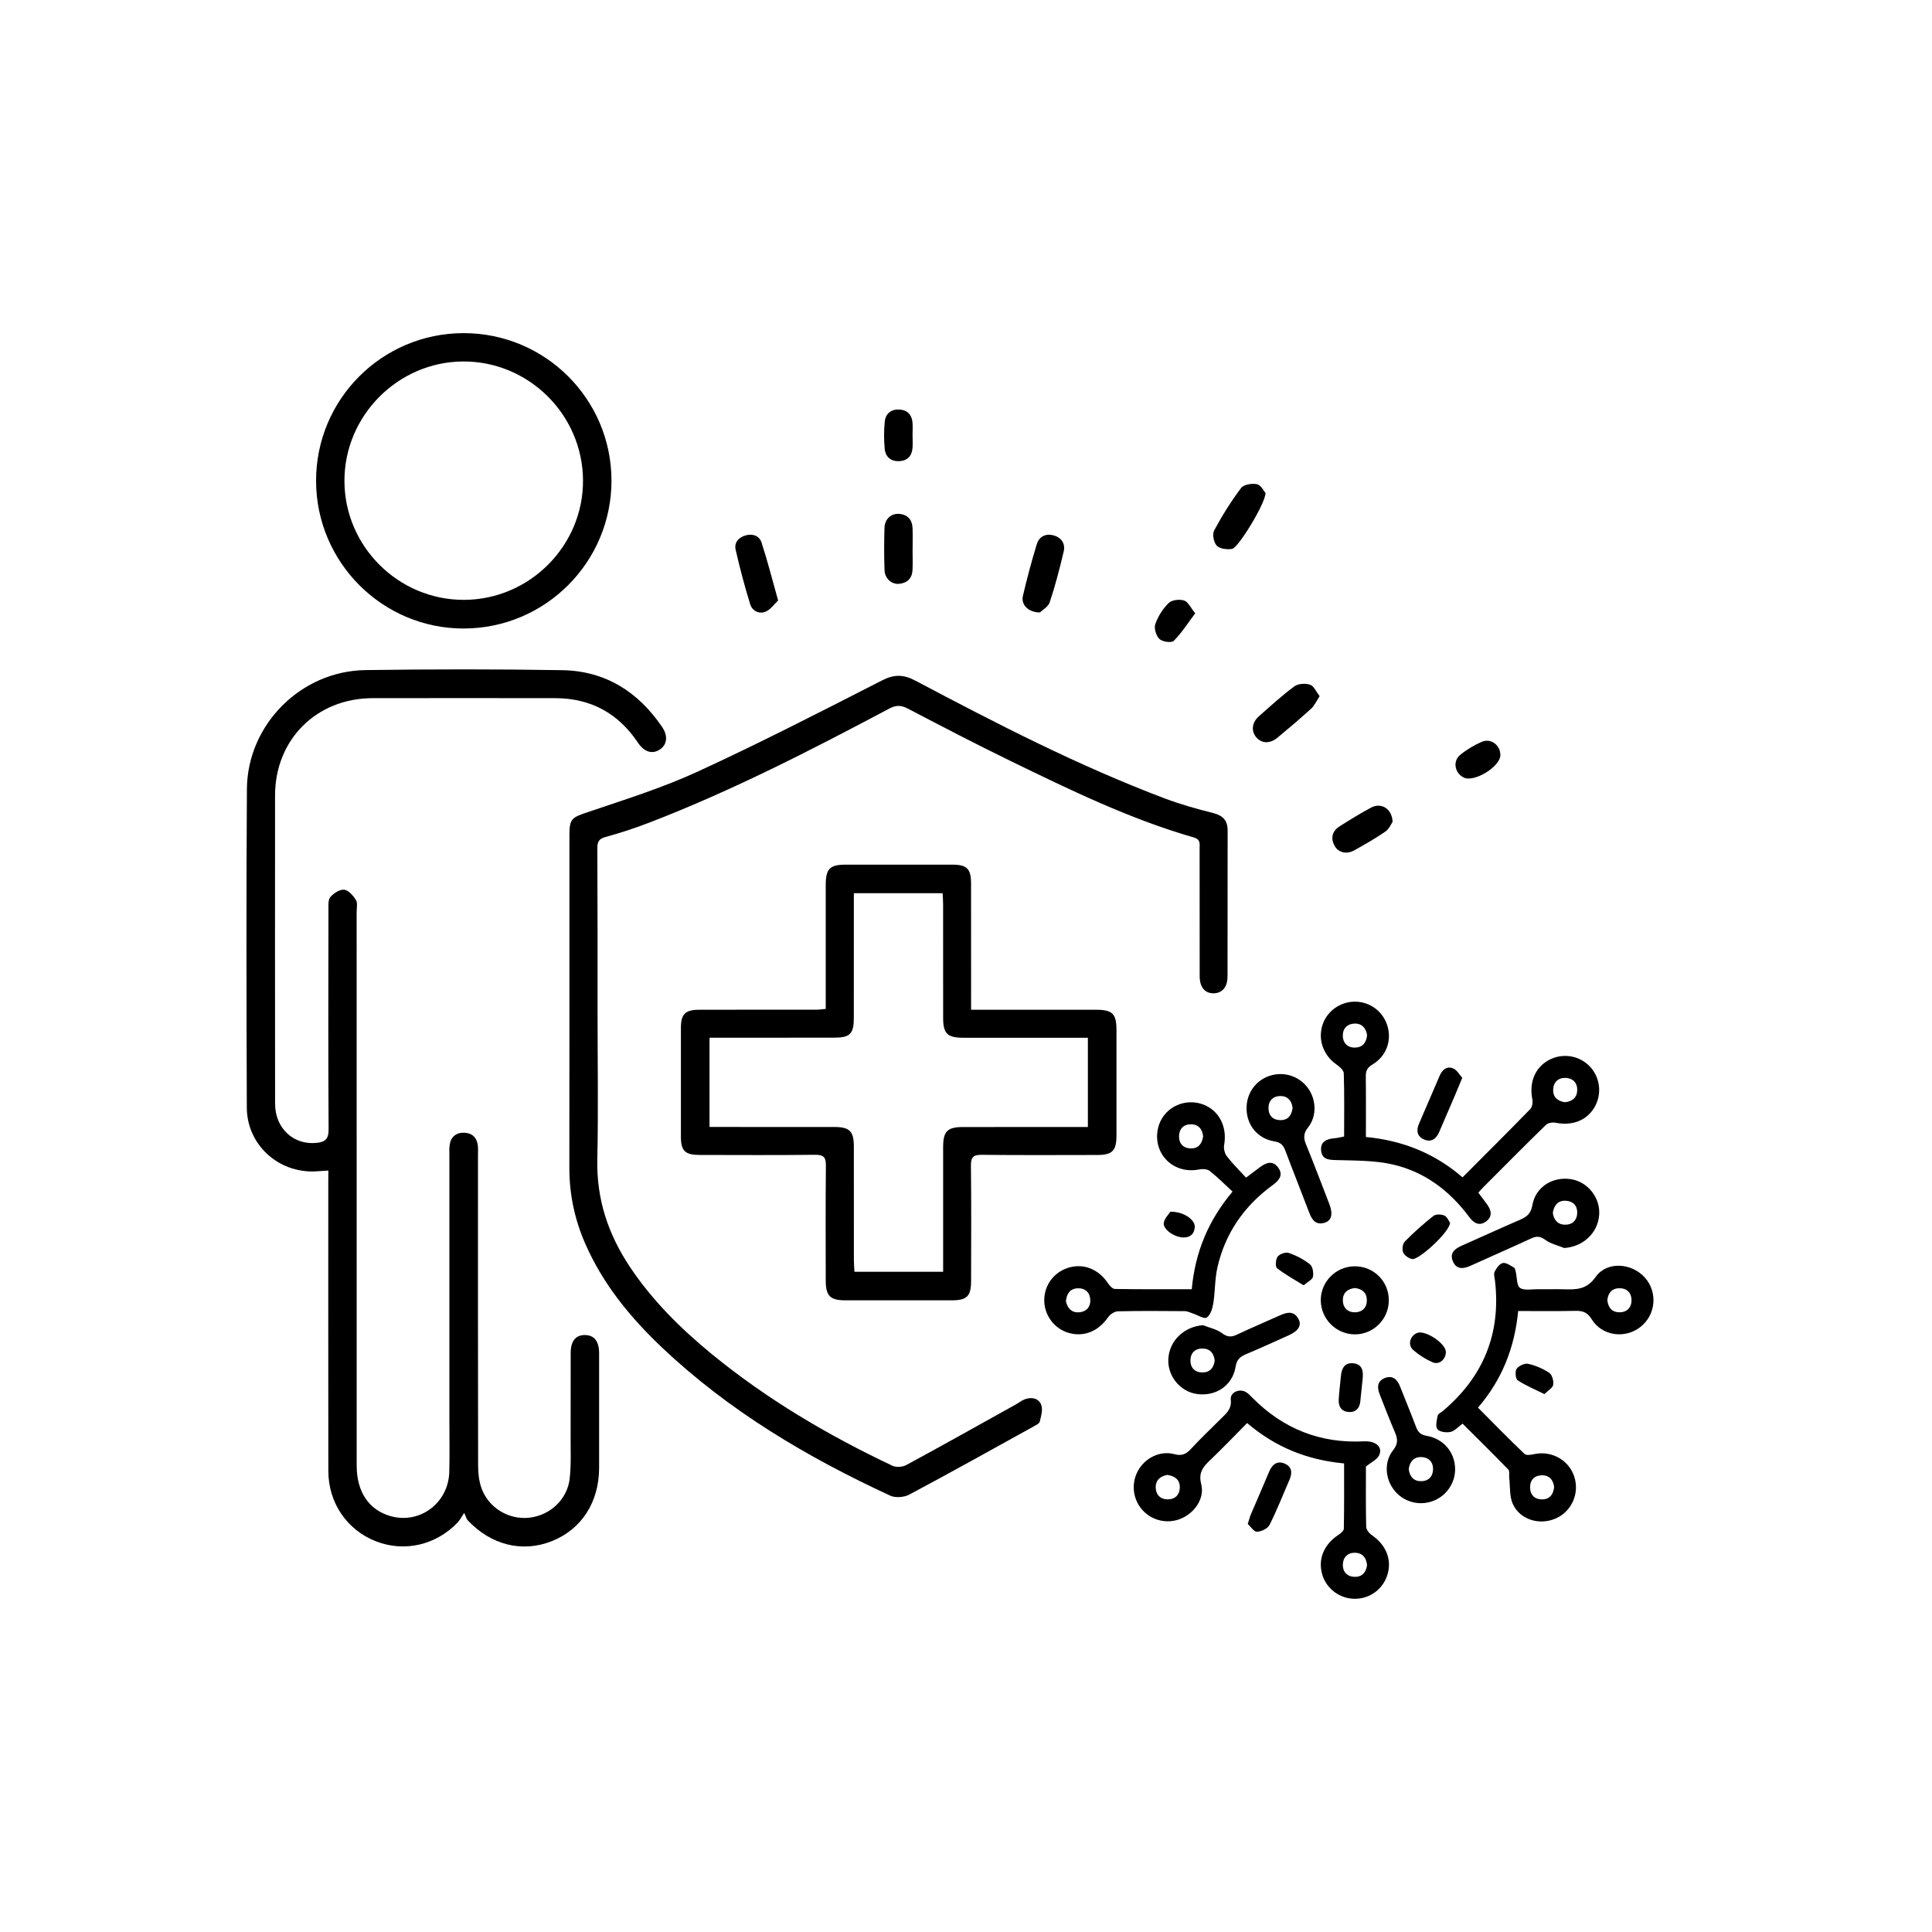 <?xml version="1.0" encoding="UTF-8"?> <svg xmlns="http://www.w3.org/2000/svg" xmlns:xlink="http://www.w3.org/1999/xlink" version="1.1" id="Layer_1" x="0px" y="0px" viewBox="0 0 600 600" style="enable-background:new 0 0 600 600;" xml:space="preserve"> <style type="text/css"> .st0{fill:#FFFFFF;} </style> <g> <path d="M101.97,363.53c-1.65,0.1-2.88,0.2-4.11,0.26c-11.51,0.49-21.17-8.34-21.21-19.82c-0.11-32.97-0.19-65.93,0.03-98.9 c0.14-20.04,16.78-36.7,36.84-36.97c20.36-0.28,40.74-0.31,61.1,0.03c13.34,0.22,23.58,6.69,31.01,17.65 c1.96,2.89,1.51,5.67-0.92,7.12c-2.3,1.38-4.71,0.55-6.59-2.25c-6.12-9.16-14.68-13.82-25.72-13.83c-18.9-0.02-37.8-0.03-56.69,0 c-17.43,0.03-30.28,12.86-30.29,30.22c-0.02,31.92-0.02,63.83,0.01,95.75c0.01,7.61,5.72,12.88,12.89,12.14 c2.56-0.26,3.75-1.14,3.73-4.11c-0.14-22.78-0.08-45.56-0.05-68.35c0-1.34-0.13-3.08,0.61-3.91c1.04-1.17,2.92-2.41,4.28-2.25 c1.35,0.16,2.8,1.83,3.64,3.19c0.58,0.93,0.23,2.45,0.23,3.71c0.01,57.32,0,114.65,0.01,171.97c0,8.14,3.81,13.77,10.53,15.67 c9.11,2.57,17.99-4.09,18.23-13.79c0.13-5.25,0.03-10.5,0.03-15.75c0-27.4,0-54.8,0-82.21c0-1.15-0.08-2.32,0.08-3.46 c0.36-2.58,1.98-3.93,4.53-3.86c2.4,0.07,3.89,1.44,4.21,3.86c0.14,1.03,0.06,2.1,0.06,3.15c0,32.13-0.02,64.25,0.04,96.38 c0,2.27,0.25,4.66,0.98,6.79c2.11,6.2,8.4,10.05,14.8,9.39c6.47-0.67,11.9-5.6,12.65-12.11c0.49-4.25,0.29-8.59,0.3-12.89 c0.04-8.71-0.01-17.43,0.02-26.14c0.01-3.75,1.54-5.62,4.43-5.6c2.87,0.02,4.4,1.93,4.4,5.66c0.02,11.86,0.02,23.73,0,35.59 c-0.02,10.71-5.5,19.14-14.77,22.79c-9.12,3.59-18.79,1.19-26.05-6.52c-0.35-0.37-0.46-0.96-1.07-2.29c-1.07,1.59-1.44,2.35-2,2.94 c-6.73,7.07-16.55,9.34-25.41,5.89c-8.97-3.49-14.78-11.93-14.79-21.81c-0.04-29.82-0.02-59.63-0.02-89.45 C101.97,366.19,101.97,364.96,101.97,363.53z"></path> <path d="M185.58,314.76c0,15.12,0.25,30.24-0.08,45.35c-0.27,12.26,3.35,23.12,10.02,33.18c6.98,10.52,15.84,19.29,25.54,27.24 c17.15,14.05,36.1,25.22,56.09,34.67c1.16,0.55,3.14,0.41,4.29-0.21c11.43-6.19,22.77-12.56,34.13-18.88 c0.92-0.51,1.75-1.21,2.72-1.56c2.13-0.78,4.32-0.3,5.08,1.77c0.54,1.48-0.04,3.48-0.46,5.17c-0.15,0.63-1.21,1.11-1.93,1.52 c-12.84,7.1-25.66,14.26-38.61,21.16c-1.6,0.85-4.29,1.06-5.9,0.32c-25.86-11.95-50.16-26.36-70.97-46.09 c-9.82-9.31-18.29-19.67-23.77-32.22c-3.28-7.51-4.92-15.33-4.91-23.55c0.04-34.44,0.01-68.87,0.02-103.31 c0-5.11,0.8-5.44,5.61-7.07c11.5-3.9,23.18-7.54,34.18-12.6c19.34-8.89,38.29-18.63,57.25-28.32c3.85-1.97,6.71-1.91,10.46,0.08 c25.22,13.36,50.6,26.43,77.35,36.54c4.89,1.85,9.97,3.26,15.04,4.54c3.05,0.77,4.53,2.31,4.52,5.43 c-0.02,15.12,0.01,30.24-0.03,45.36c-0.01,3.26-1.63,5.13-4.24,5.2c-2.74,0.07-4.4-1.84-4.41-5.29 c-0.03-13.23-0.01-26.46-0.02-39.69c0-1.41,0.34-2.8-1.78-3.41c-19.96-5.74-38.55-14.83-57.14-23.86 c-10.66-5.18-21.17-10.67-31.68-16.16c-2.07-1.08-3.61-1.16-5.74-0.03c-24.29,12.89-48.73,25.47-74.43,35.38 c-4.5,1.73-9.1,3.25-13.74,4.52c-2.11,0.58-2.54,1.54-2.53,3.49C185.6,280.54,185.58,297.65,185.58,314.76z"></path> <path d="M256.44,313.33c0-1.27,0-2.4,0-3.53c0-11.65-0.01-23.3,0-34.95c0.01-5.08,1.25-6.33,6.31-6.33 c11.02-0.01,22.04-0.02,33.06,0c4.48,0.01,5.76,1.31,5.76,5.85c0.01,11.76,0.01,23.51,0.01,35.27c0,1.14,0,2.29,0,3.94 c1.45,0,2.67,0,3.89,0c11.65,0,23.3-0.01,34.95,0.01c5.09,0.01,6.31,1.25,6.31,6.33c0.01,10.92,0.01,21.83,0,32.75 c-0.01,4.71-1.29,6.02-5.93,6.02c-11.97,0.02-23.93,0.08-35.89-0.05c-2.57-0.03-3.41,0.65-3.38,3.31 c0.14,11.96,0.07,23.93,0.05,35.89c0,4.69-1.29,5.98-5.96,5.99c-11.02,0.01-22.04,0.01-33.06,0c-4.79-0.01-6.11-1.35-6.12-6.23 c-0.02-11.86-0.07-23.72,0.05-35.58c0.03-2.56-0.64-3.42-3.31-3.39c-11.96,0.14-23.93,0.07-35.89,0.05 c-4.57-0.01-5.83-1.25-5.83-5.75c-0.01-11.23-0.02-22.46,0-33.69c0.01-4.29,1.32-5.64,5.66-5.65c12.17-0.04,24.35-0.01,36.52-0.03 C254.46,313.56,255.28,313.43,256.44,313.33z M292.9,394.96c0-1.49,0-2.64,0-3.78c0-11.65-0.01-23.3,0-34.94 c0-4.89,1.31-6.22,6.12-6.23c11.75-0.01,23.51-0.01,35.26-0.01c1.12,0,2.25,0,3.57,0c0-9.34,0-18.3,0-27.71c-1.34,0-2.57,0-3.8,0 c-11.65,0-23.3,0.01-34.94-0.01c-4.91-0.01-6.2-1.29-6.21-6.12c-0.01-11.75,0-23.51-0.01-35.26c0-1.12-0.09-2.24-0.15-3.51 c-9.22,0-18.19,0-27.57,0c0,1.38,0,2.61,0,3.84c0,11.65,0.01,23.3-0.01,34.94c-0.01,4.93-1.18,6.09-6.18,6.09 c-11.65,0.02-23.3,0.01-34.94,0.01c-1.22,0-2.44,0-3.69,0c0,9.46,0,18.43,0,27.72c1.44,0,2.67,0,3.91,0 c11.65,0,23.3-0.01,34.94,0.01c4.65,0.01,5.96,1.33,5.97,6.03c0.02,11.75,0,23.51,0.01,35.26c0,1.21,0.11,2.43,0.18,3.67 C274.64,394.96,283.53,394.96,292.9,394.96z"></path> <path d="M143.96,103.46c25.34-0.03,45.92,20.48,45.94,45.78c0.02,25.3-20.49,45.88-45.82,45.95 c-25.25,0.07-45.88-20.51-45.92-45.83C98.12,124.03,118.61,103.48,143.96,103.46z M144.11,186.29 c20.39-0.06,37.08-16.85,36.95-37.17c-0.14-20.39-16.92-36.98-37.29-36.86c-20.19,0.12-36.81,16.85-36.8,37.05 C106.97,169.67,123.73,186.35,144.11,186.29z"></path> <path d="M417.43,352.95c0-6.67,0.1-13.17-0.11-19.66c-0.03-0.97-1.39-2.09-2.38-2.79c-3.97-2.81-5.7-7.64-4.22-12.22 c1.38-4.26,5.51-7.22,10.07-7.2c4.71,0.01,8.75,3.04,10.1,7.56c1.37,4.58-0.36,9.4-4.67,11.96c-1.62,0.96-2.09,1.99-2.06,3.73 c0.08,6.18,0.03,12.36,0.03,18.77c11.4,1.09,21.39,5.07,30.01,12.54c7.17-7.2,14.17-14.15,21.05-21.22 c0.61-0.63,0.82-2.06,0.63-3.01c-1.03-5.21,0.79-9.79,5.03-12.15c4.18-2.32,9.43-1.56,12.75,1.86c3.23,3.33,3.91,8.45,1.65,12.53 c-2.36,4.26-6.94,6.08-12.15,5.04c-0.95-0.19-2.39,0-3.02,0.62c-6.54,6.37-12.97,12.86-19.42,19.33c-0.52,0.52-0.99,1.07-1.61,1.75 c0.89,1.2,1.77,2.36,2.63,3.52c1.42,1.92,1.89,3.94-0.32,5.49c-2.03,1.42-3.72,0.47-5.09-1.38c-6.09-8.2-13.92-14.15-23.9-16.4 c-5.53-1.25-11.39-1.18-17.11-1.34c-2.42-0.07-4.67,0-5.02-2.87c-0.35-2.85,1.69-3.74,4.18-3.92 C415.41,353.42,416.31,353.16,417.43,352.95z M485.91,342.3c2.33-0.16,3.81-1.38,3.91-3.66c0.1-2.3-1.32-3.8-3.59-3.89 c-2.28-0.09-3.78,1.3-3.88,3.6C482.24,340.66,483.67,341.93,485.91,342.3z M424.56,321.45c-0.34-2.15-1.56-3.62-3.87-3.57 c-2.29,0.06-3.72,1.56-3.67,3.82c0.05,2.24,1.47,3.7,3.82,3.64C423.16,325.29,424.34,323.83,424.56,321.45z"></path> <path d="M471.48,407.15c-1.09,11.35-4.96,21.26-12.48,30.01c4.84,4.86,9.57,9.71,14.47,14.38c0.56,0.54,2.12,0.23,3.16,0.02 c5.31-1.06,10.56,1.87,12.25,6.96c1.74,5.25-0.79,10.94-5.82,13.09c-4.98,2.13-10.98,0.38-13.23-4.51c-1.1-2.39-0.8-5.42-1.13-8.17 c-0.1-0.86,0.19-2.05-0.27-2.53c-4.65-4.8-9.42-9.49-14.21-14.27c-1.37,0.99-2.46,2.28-3.76,2.57c-1.29,0.28-3.39,0.01-4.06-0.86 c-0.68-0.88-0.2-2.81,0.08-4.21c0.11-0.56,1.05-0.96,1.61-1.43c12.58-10.62,18.1-24.06,16.19-40.47c-0.11-0.93-0.47-2.05-0.11-2.78 c0.55-1.1,1.52-2.49,2.53-2.7c1.02-0.22,2.36,0.77,3.47,1.4c0.35,0.2,0.46,0.92,0.58,1.42c0.41,1.69,0.24,4.17,1.29,4.89 c1.31,0.9,3.62,0.39,5.49,0.42c2.73,0.04,5.46-0.05,8.18,0.02c3.83,0.11,7.05,0.13,9.85-3.85c3.46-4.93,11.15-4.36,15.24,0.18 c4.08,4.53,3.46,11.61-1.35,15.37c-4.82,3.77-11.93,2.82-15.16-2.42c-1.34-2.17-2.79-2.63-5.04-2.58 C483.49,407.23,477.73,407.15,471.48,407.15z M499.17,403.74c0.22,2.35,1.5,3.8,3.77,3.81c2.28,0.01,3.75-1.47,3.75-3.74 c0-2.25-1.38-3.73-3.72-3.74C500.62,400.07,499.43,401.52,499.17,403.74z M482.65,461.74c-0.3-2.14-1.51-3.62-3.82-3.58 c-2.29,0.04-3.68,1.47-3.65,3.79c0.03,2.32,1.46,3.72,3.75,3.7C481.23,465.63,482.44,464.15,482.65,461.74z"></path> <path d="M424.2,455.43c0,5.91-0.07,12.3,0.08,18.69c0.02,0.88,0.88,2.02,1.68,2.57c4.42,3.02,6.33,7.5,4.97,12.18 c-1.34,4.63-5.52,7.73-10.34,7.65c-4.54-0.07-8.61-3.11-9.91-7.39c-1.47-4.83,0.41-9.45,4.96-12.45c0.71-0.47,1.68-1.26,1.7-1.93 c0.13-6.68,0.08-13.37,0.08-20.27c-11.36-1.06-21.25-4.98-30.12-12.54c-3.85,3.89-7.58,7.81-11.49,11.53 c-2.21,2.1-3.68,3.88-2.76,7.45c1.12,4.33-1.94,8.8-6.11,10.63c-4.18,1.84-9.05,0.81-12.1-2.55c-3.06-3.36-3.62-8.31-1.4-12.3 c2.19-3.94,6.86-6.27,11.2-5.11c2.29,0.61,3.63,0.09,5.15-1.55c2.99-3.23,6.19-6.27,9.31-9.38c1.67-1.66,3.46-3.02,3.13-5.99 c-0.25-2.23,2.57-3.52,4.63-2.39c0.8,0.44,1.46,1.18,2.12,1.84c9.55,9.63,21.06,14.2,34.63,13.5c3.79-0.19,6.02,1.94,4.58,4.53 C427.51,453.37,425.93,454.06,424.2,455.43z M362.53,458.05c-2.07,0.36-3.62,1.51-3.62,3.83c0.01,2.29,1.42,3.75,3.73,3.76 c2.31,0.01,3.73-1.43,3.76-3.73C366.43,459.6,364.94,458.39,362.53,458.05z M424.55,486.11c-0.19-2.35-1.43-3.83-3.7-3.89 c-2.28-0.06-3.77,1.4-3.82,3.67c-0.05,2.26,1.32,3.75,3.65,3.81C423.03,489.76,424.23,488.31,424.55,486.11z"></path> <path d="M370.11,400.38c1.06-11.54,5.14-21.36,12.67-30.32c-2.45-2.26-4.66-4.5-7.12-6.43c-0.77-0.6-2.27-0.64-3.34-0.43 c-4.6,0.89-9.06-0.87-11.44-4.73c-2.34-3.78-1.98-8.94,0.86-12.37c2.87-3.46,7.74-4.7,12-3.06c4.96,1.92,7.44,6.99,6.42,12.62 c-0.2,1.09,0.2,2.6,0.88,3.47c1.79,2.31,3.89,4.37,5.93,6.6c1.71-1.29,2.95-2.21,4.18-3.14c1.92-1.46,4.01-2.38,5.77-0.03 c1.74,2.34,0.33,4.02-1.67,5.48c-8.82,6.42-14.73,14.88-17.16,25.54c-0.83,3.64-0.7,7.5-1.29,11.21c-0.26,1.59-0.88,3.61-2.04,4.39 c-0.79,0.53-2.8-0.78-4.26-1.25c-0.85-0.27-1.7-0.73-2.56-0.74c-6.92-0.06-13.85-0.11-20.77,0.05c-1.06,0.03-2.44,0.95-3.07,1.88 c-2.97,4.31-7.5,6.2-12.26,4.81c-4.42-1.29-7.54-5.47-7.54-10.13c0-4.7,3.01-8.73,7.54-10.11c4.68-1.42,9.33,0.46,12.24,4.81 c0.51,0.77,1.43,1.79,2.18,1.8C354.09,400.43,361.94,400.38,370.11,400.38z M331.03,404.08c0.43,2.07,1.65,3.58,3.96,3.48 c2.27-0.1,3.71-1.6,3.61-3.88c-0.1-2.24-1.53-3.67-3.88-3.59C332.37,400.17,331.28,401.68,331.03,404.08z M373.64,352.9 c-0.21-2.16-1.36-3.68-3.67-3.74c-2.31-0.06-3.74,1.33-3.81,3.64c-0.07,2.32,1.32,3.78,3.6,3.85 C372.06,356.72,373.33,355.29,373.64,352.9z"></path> <path d="M387.13,344.09c0.02-4.63,2.88-8.6,7.22-10c4.37-1.41,9.07,0.08,11.78,3.73c2.66,3.58,2.92,8.78,0.1,12.31 c-1.5,1.89-1.43,3.34-0.6,5.36c2.5,6.11,4.83,12.28,7.21,18.44c1.19,3.1,0.7,5.18-1.49,5.81c-2.8,0.82-3.94-0.97-4.8-3.25 c-2.42-6.36-4.95-12.68-7.34-19.06c-0.64-1.7-1.39-2.63-3.42-2.96C390.45,353.59,387.1,349.33,387.13,344.09z M401.43,344.04 c-0.28-2.19-1.52-3.68-3.81-3.66c-2.27,0.02-3.69,1.43-3.68,3.77c0.01,2.34,1.42,3.71,3.71,3.72 C400,347.88,401.16,346.38,401.43,344.04z"></path> <path d="M485.78,387.58c-2-0.82-4.24-1.31-5.92-2.56c-1.65-1.22-2.8-1.13-4.49-0.35c-6.18,2.87-12.44,5.58-18.64,8.4 c-2.28,1.04-4.45,1.26-5.55-1.41c-1.03-2.5,0.59-3.84,2.75-4.79c6.05-2.66,12.04-5.45,18.11-8.05c2.15-0.92,3.4-1.94,3.86-4.58 c0.98-5.64,6.33-8.94,12.02-8.03c5.21,0.83,9.11,5.78,8.72,11.07C496.24,382.94,491.62,387.2,485.78,387.58z M482.24,376.61 c0.26,2.11,1.39,3.65,3.7,3.73c2.29,0.08,3.79-1.31,3.88-3.59c0.09-2.28-1.28-3.75-3.6-3.85 C483.87,372.8,482.66,374.24,482.24,376.61z"></path> <path d="M373.6,411.55c2,0.8,4.28,1.24,5.94,2.5c1.74,1.32,3,1.2,4.76,0.36c4.35-2.06,8.8-3.93,13.19-5.91 c2.18-0.98,4.3-1.49,5.73,1.06c1.13,2.01,0.04,3.78-3.04,5.15c-4.4,1.97-8.78,3.99-13.22,5.85c-1.87,0.78-2.89,1.68-3.25,3.95 c-0.92,5.8-6.2,9.27-12.05,8.4c-5.22-0.77-9.15-5.65-8.82-10.96C363.19,416.3,367.77,411.99,373.6,411.55z M377.23,422.56 c-0.23-2.31-1.47-3.74-3.77-3.77c-2.33-0.03-3.75,1.43-3.77,3.69c-0.02,2.26,1.38,3.73,3.71,3.74 C375.72,426.25,376.94,424.83,377.23,422.56z"></path> <path d="M451.9,456.19c0.05,4.51-2.89,8.63-7.19,10.07c-4.34,1.47-9.08,0.03-11.83-3.59c-2.74-3.6-3.08-8.72-0.23-12.3 c1.59-2.01,1.43-3.55,0.54-5.61c-1.66-3.85-3.15-7.77-4.69-11.67c-0.81-2.05-0.9-4.08,1.45-5.08c2.45-1.04,3.95,0.3,4.85,2.57 c1.65,4.2,3.38,8.36,4.97,12.57c0.61,1.61,1.39,2.43,3.26,2.75C448.38,446.83,451.84,451.05,451.9,456.19z M437.5,456.23 c0.26,2.29,1.47,3.76,3.79,3.77c2.32,0.01,3.74-1.46,3.76-3.73c0.02-2.28-1.41-3.74-3.72-3.77 C439,452.49,437.8,453.99,437.5,456.23z"></path> <path d="M431.31,403.84c-0.01,5.86-4.83,10.64-10.65,10.56c-5.72-0.08-10.39-4.75-10.48-10.47c-0.09-5.83,4.67-10.65,10.54-10.67 C426.63,393.24,431.32,397.92,431.31,403.84z M420.79,400.01c-2.33,0.25-3.77,1.52-3.76,3.8c0.01,2.28,1.47,3.76,3.75,3.74 c2.25-0.01,3.71-1.42,3.71-3.75C424.48,401.46,423.03,400.28,420.79,400.01z"></path> <path d="M322.93,190.21c-3.7-0.07-5.88-2.47-5.26-5.14c1.26-5.39,2.69-10.76,4.31-16.05c0.73-2.38,2.74-3.44,5.25-2.74 c2.49,0.7,3.69,2.6,3.1,5.05c-1.26,5.29-2.61,10.57-4.33,15.71C325.51,188.51,323.63,189.51,322.93,190.21z"></path> <path d="M241.65,186.48c-1.17,1.1-2.29,2.79-3.85,3.46c-2.04,0.87-4.19-0.2-4.83-2.3c-1.71-5.58-3.22-11.24-4.51-16.93 c-0.5-2.18,0.9-3.82,3.09-4.44c2.21-0.63,4.28,0.13,4.95,2.2C238.34,174.11,239.8,179.88,241.65,186.48z"></path> <path d="M409.83,216.2c-1.02,1.54-1.6,2.93-2.61,3.85c-3.4,3.11-6.92,6.09-10.47,9.03c-2.41,2-5.01,1.85-6.68-0.2 c-1.55-1.9-1.28-4.5,0.87-6.41c3.61-3.19,7.18-6.46,11.04-9.32c1.17-0.86,3.41-0.99,4.86-0.52 C408.02,213.02,408.73,214.81,409.83,216.2z"></path> <path d="M393.01,153.11c0.05,3.11-8.45,17.05-10.37,17.36c-1.55,0.25-3.79-0.01-4.76-1c-0.95-0.98-1.45-3.55-0.82-4.72 c2.46-4.59,5.25-9.04,8.37-13.2c0.82-1.09,3.41-1.5,4.95-1.17C391.62,150.65,392.5,152.53,393.01,153.11z"></path> <path d="M283.41,170.73c0,2.1,0.08,4.2-0.02,6.29c-0.12,2.59-1.63,4.05-4.15,4.29c-2.35,0.22-4.44-1.63-4.54-4.24 c-0.16-4.4-0.15-8.81-0.01-13.21c0.09-2.66,2.08-4.44,4.49-4.27c2.74,0.19,4.14,1.83,4.23,4.53c0.07,2.2,0.01,4.4,0.01,6.61 C283.42,170.73,283.41,170.73,283.41,170.73z"></path> <path d="M432.48,255.26c-0.47,0.65-1.1,2.21-2.25,3c-3.09,2.13-6.37,4-9.65,5.82c-2.5,1.38-5.07,0.68-6.21-1.59 c-1.24-2.47-0.5-4.52,1.75-5.93c3.18-2,6.38-4,9.7-5.76C428.92,249.14,432.34,251.11,432.48,255.26z"></path> <path d="M454.12,334.73c-0.92,2.22-1.55,3.77-2.21,5.31c-1.65,3.85-3.31,7.7-4.97,11.55c-0.92,2.14-2.52,3.26-4.75,2.26 c-2.05-0.91-2.43-2.72-1.54-4.78c2.16-5,4.3-10.02,6.46-15.02c0.8-1.86,2.27-3.07,4.2-2.24 C452.52,332.34,453.3,333.83,454.12,334.73z"></path> <path d="M387.5,473.27c0.44-1.37,0.64-2.18,0.96-2.94c1.88-4.42,3.82-8.81,5.67-13.25c0.94-2.26,2.47-3.56,4.87-2.53 c2.26,0.97,2.38,2.92,1.45,5.03c-2.05,4.69-3.9,9.48-6.2,14.03c-0.57,1.12-2.55,2.05-3.9,2.08 C389.39,475.71,388.39,474.08,387.5,473.27z"></path> <path d="M283.41,135.26c0,1.25,0.07,2.51-0.01,3.76c-0.18,2.56-1.56,4.09-4.16,4.19c-2.6,0.11-4.26-1.34-4.49-3.84 c-0.25-2.79-0.26-5.65,0.02-8.44c0.25-2.51,2.01-3.89,4.58-3.74c2.41,0.14,3.82,1.58,4.03,4c0.12,1.35,0.02,2.71,0.02,4.07 C283.4,135.26,283.4,135.26,283.41,135.26z"></path> <path d="M465.95,234.53c-0.05,3.59-8.1,8.51-11.36,6.95c-2.79-1.34-3.53-5.07-1.12-7.04c2-1.64,4.31-3.02,6.68-4.05 C463.02,229.14,466,231.43,465.95,234.53z"></path> <path d="M371.19,190.47c-2.38,3.16-4.25,6.14-6.68,8.56c-0.69,0.69-3.52,0.29-4.44-0.59c-1.03-0.99-1.74-3.34-1.28-4.63 c0.84-2.4,2.34-4.77,4.15-6.54c0.98-0.96,3.36-1.24,4.78-0.78C368.98,186.89,369.76,188.73,371.19,190.47z"></path> <path d="M450.33,379.79c-0.22,2.91-9.79,11.65-11.81,11.22c-1.06-0.22-2.39-1.14-2.77-2.08c-0.38-0.93-0.14-2.69,0.54-3.38 c2.79-2.82,5.76-5.48,8.87-7.93c0.75-0.59,2.49-0.56,3.44-0.1C449.51,377.97,450,379.33,450.33,379.79z"></path> <path d="M423.19,428.1c-0.25,2.39-0.47,4.78-0.74,7.17c-0.23,2.06-1.37,3.35-3.48,3.25c-2.28-0.11-3.34-1.61-3.22-3.8 c0.13-2.4,0.44-4.78,0.66-7.18c0.23-2.42,1.02-4.48,3.94-4.15C423.11,423.71,423.41,425.81,423.19,428.1z"></path> <path d="M479.62,432.95c-3.05-1.52-5.84-2.66-8.3-4.3c-0.67-0.44-0.86-2.78-0.31-3.56c0.66-0.94,2.5-1.78,3.58-1.54 c2.29,0.51,4.6,1.49,6.55,2.8c0.89,0.6,1.42,2.53,1.22,3.71C482.19,431.06,480.74,431.84,479.62,432.95z"></path> <path d="M404.86,399.17c-2.97-1.85-5.79-3.37-8.27-5.33c-0.59-0.46-0.43-2.78,0.21-3.6c0.64-0.83,2.52-1.47,3.48-1.13 c2.33,0.82,4.63,2.02,6.56,3.56c0.84,0.67,1.15,2.62,0.91,3.84C407.56,397.41,406.12,398.07,404.86,399.17z"></path> <path d="M449.02,419.79c0.08,2.3-2.03,4.19-4.11,3.28c-2.16-0.94-4.25-2.26-6.02-3.81c-1.82-1.6-0.97-4.5,1.28-5.32 C442.67,413.03,448.93,417.17,449.02,419.79z"></path> <path d="M363.48,376.31c4.11-0.07,7.69,2.5,7.57,4.73c-0.11,2.1-1.33,3.26-3.43,3.27c-2.88,0-6.56-2.56-6.19-4.57 C361.68,378.32,362.97,377.1,363.48,376.31z"></path> </g> </svg> 